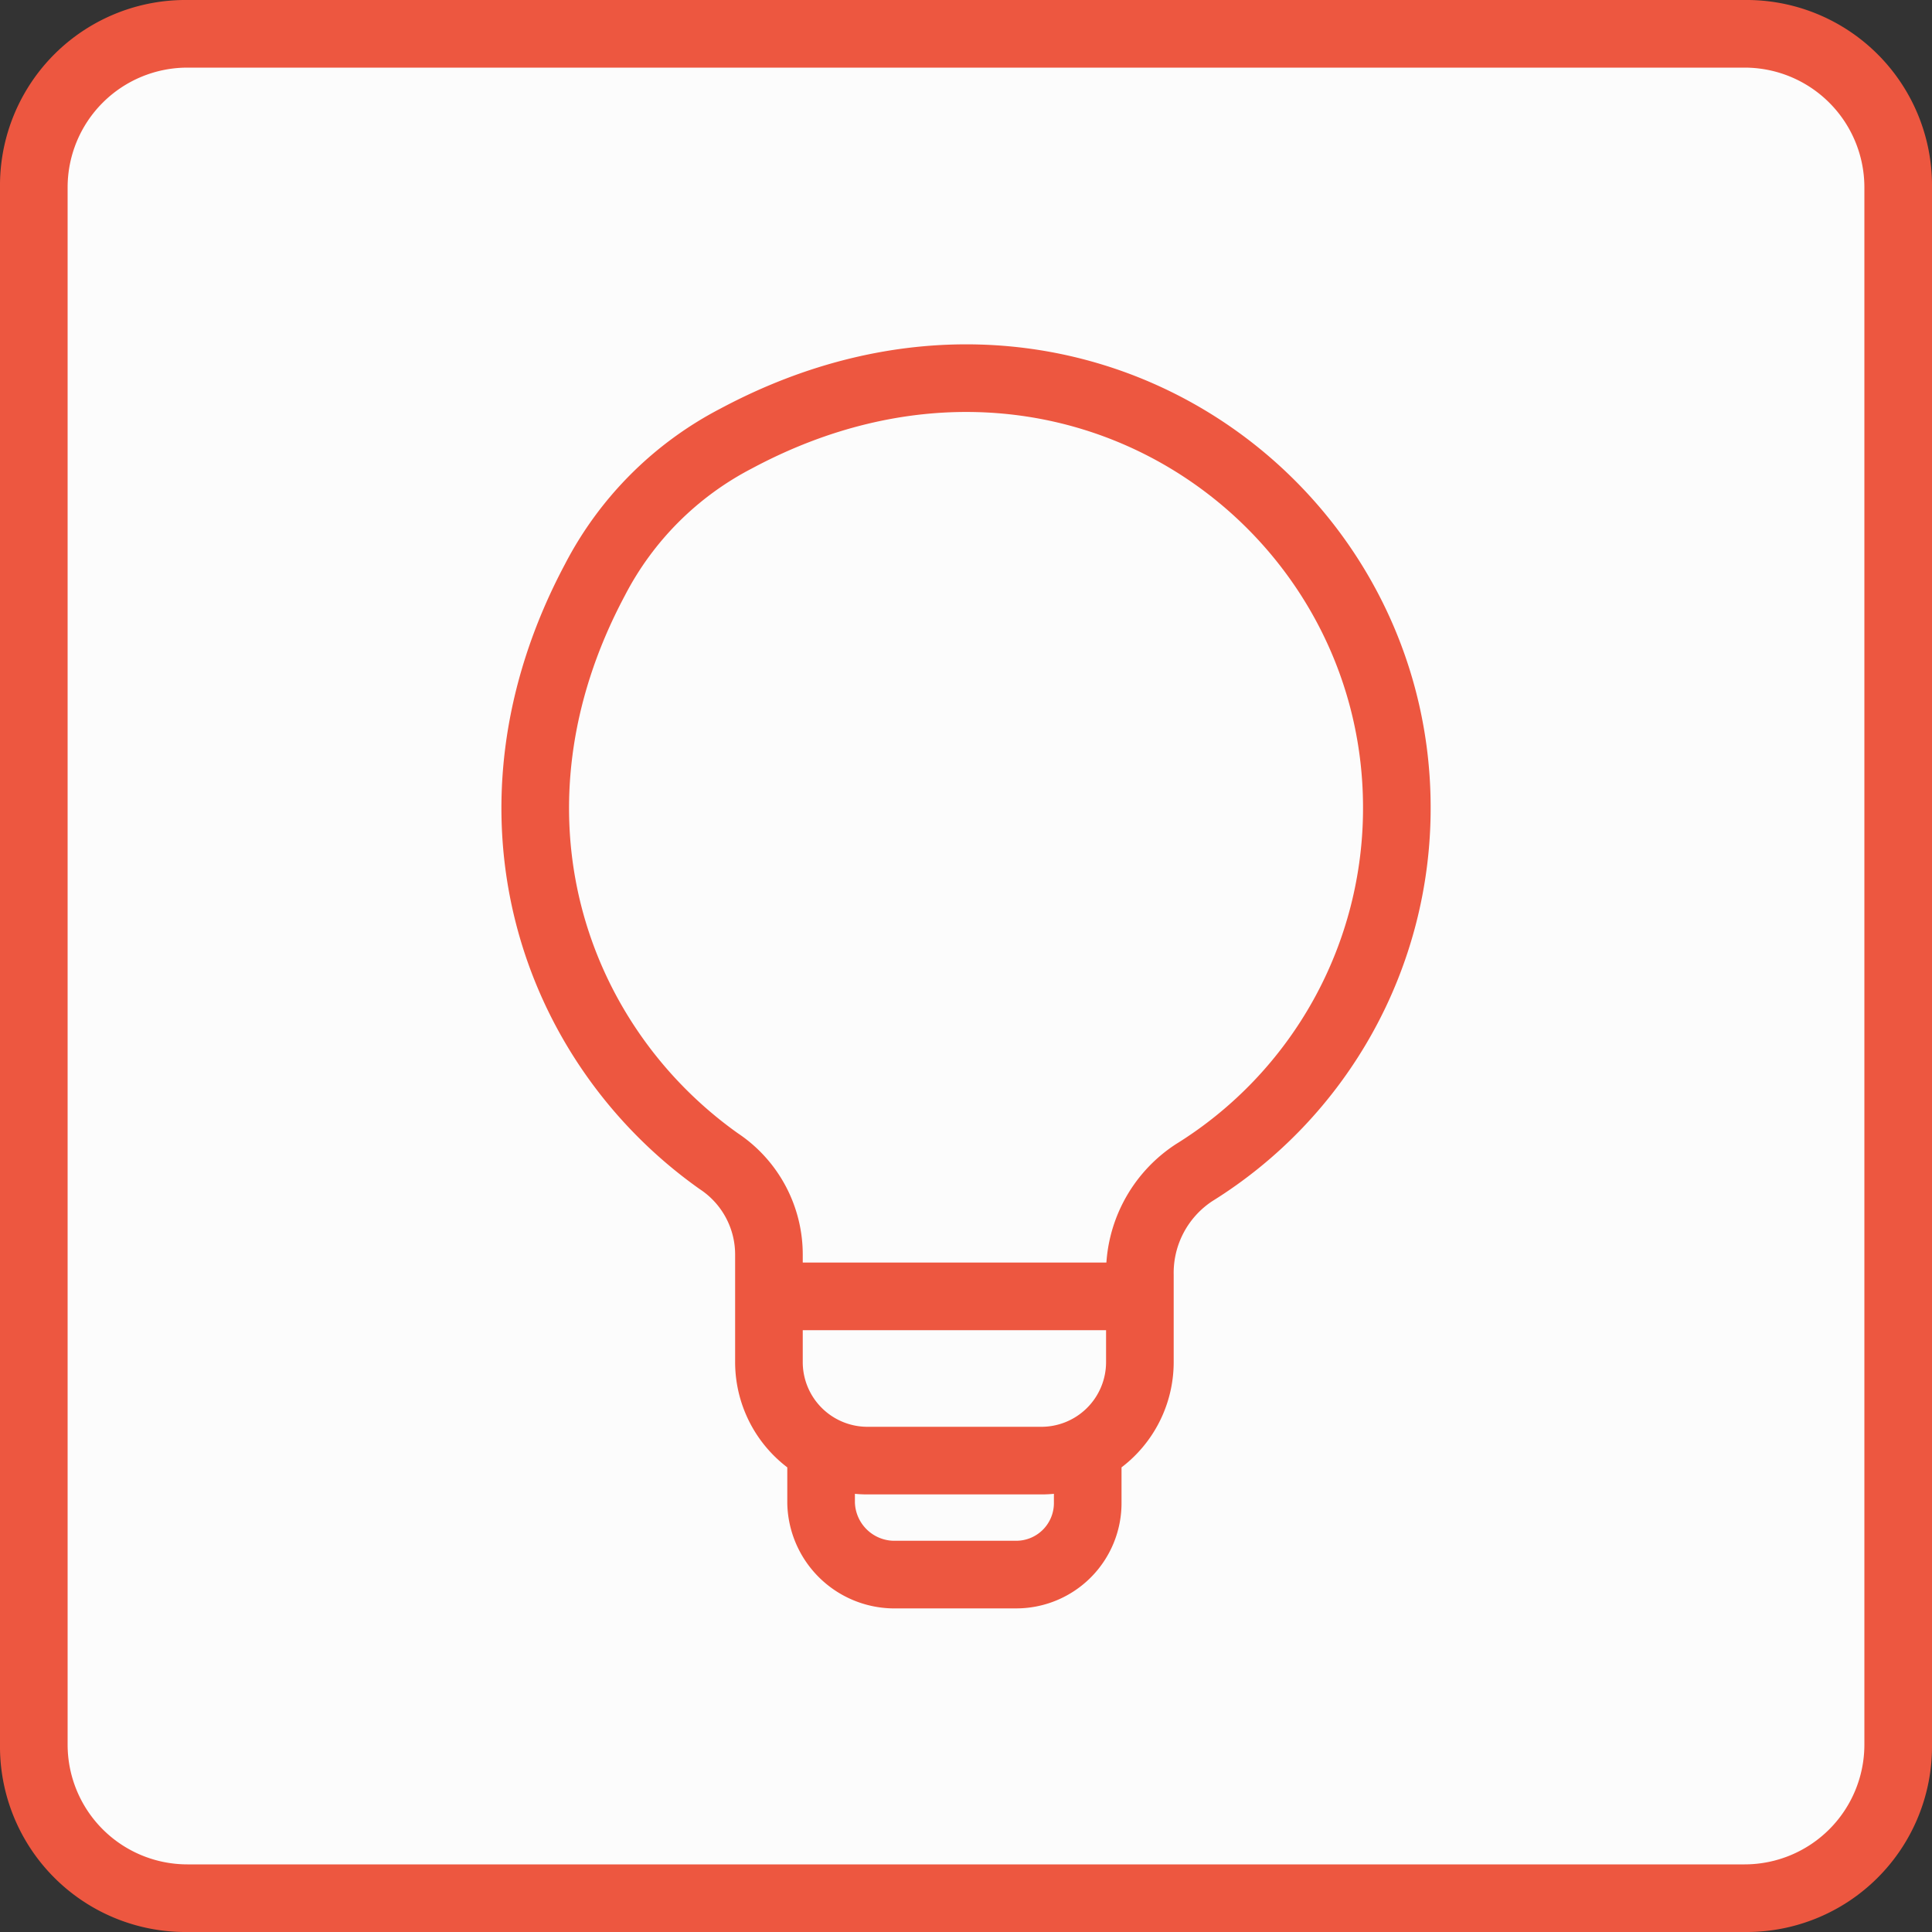 <?xml version="1.0" encoding="UTF-8"?> <svg xmlns="http://www.w3.org/2000/svg" id="Layer_1" data-name="Layer 1" width="100" height="100" viewBox="0 0 100 100"><rect x="0" y="0" width="100" height="100" fill="#333333" stroke="none"/><defs><style>.cls-1{fill:#fcfcfc;}.cls-2{fill:#ed5740;}.cls-3{fill:none;stroke:#ed5740;stroke-linecap:round;stroke-linejoin:round;stroke-width:3.5px;}</style></defs><rect class="cls-1" x="1.8" y="1.7" width="96.5" height="96.5" rx="8"></rect><path class="cls-2" d="M90.3,3.5a6.2,6.2,0,0,1,6.2,6.2V90.3a6.2,6.2,0,0,1-6.2,6.2H9.7a6.2,6.2,0,0,1-6.2-6.2V9.7A6.2,6.2,0,0,1,9.7,3.5H90.3m0-3.5H9.7A9.6,9.6,0,0,0,0,9.7V90.3A9.6,9.6,0,0,0,9.7,100H90.3a9.6,9.6,0,0,0,9.7-9.7V9.7A9.6,9.6,0,0,0,90.3,0Z"></path><path class="cls-3" d="M61.8,60.7A6.2,6.2,0,0,0,59,66v4.5a5.1,5.1,0,0,1-5.2,5.1H45a5.1,5.1,0,0,1-5.2-5.1V65a5.8,5.8,0,0,0-2.6-4.9C28.6,54,24.4,42,30.8,30a17.1,17.1,0,0,1,7.3-7.3c17-9.1,34.2,3,34.2,19.1A22.2,22.2,0,0,1,61.8,60.7Zm-22,6.4H59M42.5,75v2.8a3.8,3.8,0,0,0,3.7,3.7h6.4a3.7,3.7,0,0,0,3.7-3.7V75"></path></svg> 